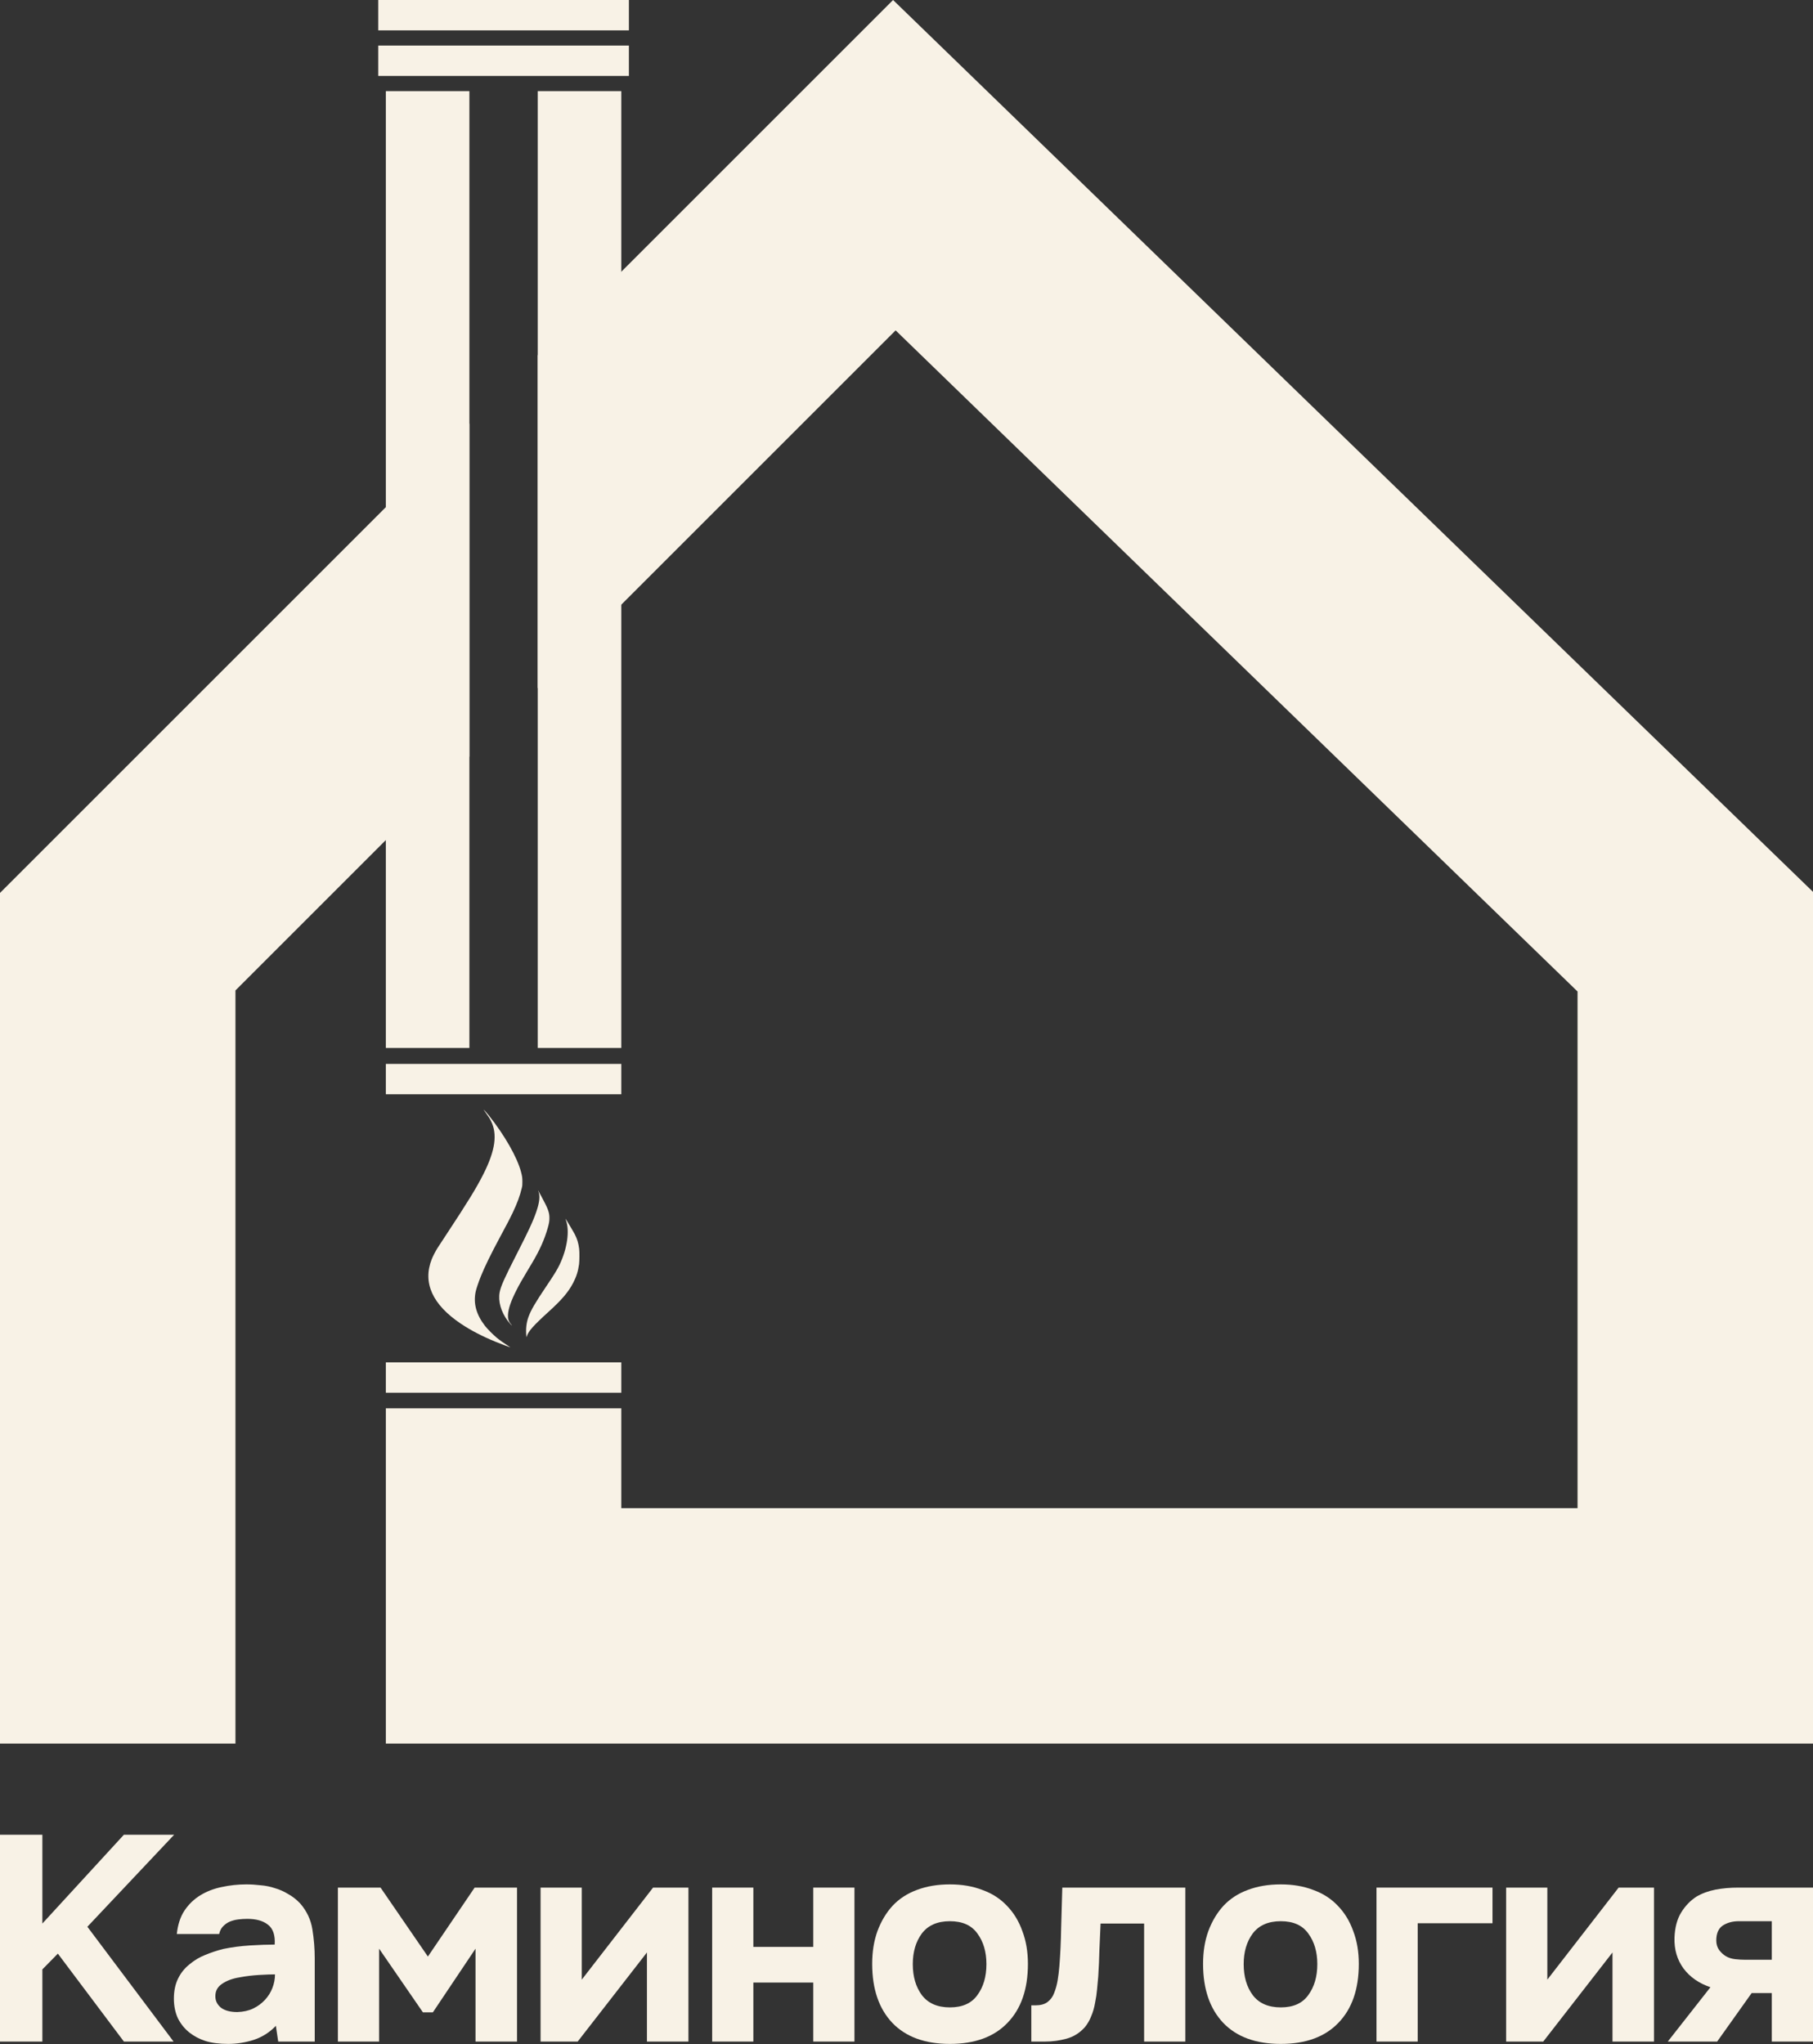 <?xml version="1.0" encoding="UTF-8"?> <svg xmlns="http://www.w3.org/2000/svg" width="2387" height="2692" viewBox="0 0 2387 2692" fill="none"><rect x="0" y="0" width="2387" height="2692" fill="#333333" stroke="none"/> <path d="M508 1793.98H818V1833.98H508V1793.98Z" fill="#F8F2E6"></path> <path d="M508 1400.98H818V1440.98H508V1400.98Z" fill="#F8F2E6"></path> <path d="M498 59.999H828V99.999H498V59.999Z" fill="#F8F2E6"></path> <path d="M498 0H828V39.999H498V0Z" fill="#F8F2E6"></path> <path d="M508 1379.98L508 119.999L618 119.999L618 1379.98H508Z" fill="#F8F2E6"></path> <path d="M708 1379.98L708 119.999L818 119.999L818 1379.98H708Z" fill="#F8F2E6"></path> <path fill-rule="evenodd" clip-rule="evenodd" d="M1175.82 0L708 467.819L708 906.22L1179.18 435.05L2077 1305.62V1986H818V1854.51H508V2296H2387V1174.41L1175.82 0ZM618 996.219L618 557.818L0 1175.81V2296H310V1304.22L618 996.219Z" fill="#F8F2E6"></path> <path d="M636.956 1461.52C637.135 1461.87 638.493 1463.87 640.005 1465.99C643.67 1471.1 644.823 1472.92 646.36 1476.01C655.124 1493.45 652.152 1514.75 636.674 1545.63C627.423 1564.06 616.328 1582.16 586.577 1627.31C581.657 1634.75 576.84 1642.12 575.866 1643.67C573.534 1647.33 569.895 1654.41 568.435 1658.12C556.212 1689.21 569.306 1718.05 607.103 1743.31C619.787 1751.79 634.906 1759.67 652.075 1766.72C659.506 1769.79 671.703 1774.34 671.908 1774.16C671.96 1774.11 670.473 1773.12 668.603 1771.96C664.041 1769.13 657.917 1764.78 653.92 1761.48C649.615 1757.95 641.491 1749.75 638.647 1746.09C627.116 1731.21 623.093 1716.69 626.193 1701.25C626.962 1697.36 629.832 1688.82 633.061 1680.75C638.058 1668.27 646.463 1651.06 657.943 1629.74C667.68 1611.69 671.652 1604.05 674.778 1597.48C681.057 1584.16 684.516 1574.85 686.925 1564.68C687.745 1561.28 687.77 1560.87 687.77 1556.24C687.77 1551 687.514 1549.08 686.105 1543.63C681.056 1524.08 664.349 1494.75 643.157 1468.27C640.082 1464.41 636.443 1460.47 636.956 1461.52Z" fill="#F8F2E6"></path> <path d="M708.757 1568.66C711.294 1574.44 710.474 1582.85 706.092 1595.69C701.813 1608.16 695.868 1620.97 679.75 1652.49C664.17 1682.97 659.301 1693.91 657.84 1701.71C655.637 1713.57 659.557 1727.35 668.552 1739.42C670.422 1741.9 673.805 1745.66 674.01 1745.45C674.087 1745.38 673.42 1744.48 672.549 1743.46C669.628 1739.98 668.551 1736.56 668.808 1731.49C669.218 1723.39 672.677 1713.29 679.852 1699.15C683.593 1691.76 686.822 1686.04 693.51 1674.87C696.534 1669.8 699.916 1664.15 700.993 1662.34C710.705 1645.92 716.701 1632.48 721.108 1617.21C722.877 1611.03 723.363 1608.19 723.363 1604.05C723.389 1596.45 721.647 1591.8 712.652 1575.16C708.655 1567.77 707.553 1565.93 708.757 1568.66Z" fill="#F8F2E6"></path> <path d="M745.196 1607.06C750.193 1620.97 746.81 1644.24 736.74 1665.41C733.665 1671.87 729.437 1678.75 718.777 1694.55C704.734 1715.44 699.148 1724.97 695.894 1733.85C693.024 1741.62 692.075 1749.93 692.972 1759.36L693.126 1761.02L693.69 1759.36C694.92 1755.78 696.816 1752.84 701.147 1747.86C704.452 1744.05 713.242 1735.48 721.237 1728.3C739.405 1711.91 748.348 1701.48 754.703 1689.18C758.931 1681.05 761.186 1673.84 762.416 1664.64C762.954 1660.52 763.031 1648.35 762.519 1644.44C761.57 1636.9 760.007 1631.71 756.856 1625.52C755.062 1622.02 745.376 1605.73 744.53 1604.84C744.402 1604.71 744.709 1605.71 745.196 1607.06Z" fill="#F8F2E6"></path> <path d="M55.784 2532.95L163.12 2416H229.292L115.031 2537.19L228.522 2688.38H163.12L76.174 2572.58L55.784 2593.35V2688.38H0V2416H55.784V2532.95Z" fill="#F8F2E6"></path> <path d="M363.207 2667.61C355.256 2676.07 345.638 2682.22 334.353 2686.07C323.068 2689.66 311.783 2691.46 300.498 2691.46C288.7 2691.46 278.697 2690.18 270.49 2687.61C262.539 2685.05 255.486 2681.33 249.33 2676.45C243.175 2671.58 238.173 2665.43 234.326 2657.99C230.736 2650.29 228.94 2641.57 228.94 2631.83C228.94 2621.82 230.736 2613.1 234.326 2605.67C237.917 2598.23 242.918 2591.94 249.33 2586.81C255.742 2581.43 262.539 2577.33 269.72 2574.5C276.902 2571.43 284.981 2568.73 293.958 2566.42C305.243 2564.12 316.912 2562.58 328.967 2561.81C341.278 2561.04 352.178 2560.65 361.668 2560.65C362.437 2548.34 359.488 2539.62 352.819 2534.49C346.407 2529.36 337.302 2526.8 325.504 2526.8C321.657 2526.8 317.682 2527.06 313.578 2527.57C309.474 2528.08 305.627 2529.11 302.037 2530.65C298.702 2532.18 295.753 2534.36 293.188 2537.19C290.88 2539.75 289.341 2542.96 288.571 2546.8H232.787C234.07 2534.49 237.404 2524.23 242.79 2516.03C248.433 2507.56 255.486 2500.77 263.949 2495.64C272.413 2490.51 281.775 2486.92 292.034 2484.86C302.55 2482.56 313.322 2481.4 324.35 2481.4C330.506 2481.4 336.789 2481.79 343.201 2482.56C349.613 2483.07 355.897 2484.35 362.053 2486.4C368.208 2488.2 373.979 2490.76 379.365 2494.1C385.007 2497.18 390.265 2501.28 395.138 2506.41C403.859 2516.41 409.245 2527.82 411.296 2540.65C413.348 2553.47 414.374 2566.17 414.374 2578.74V2688.38H366.284L363.207 2667.61ZM362.053 2599.9C357.179 2599.9 350.255 2600.15 341.278 2600.66C332.558 2601.18 324.094 2602.2 315.886 2603.74C306.14 2605.28 298.189 2608.23 292.034 2612.59C286.135 2616.69 283.314 2622.21 283.57 2629.13C283.57 2634.78 286.007 2639.65 290.88 2643.75C296.009 2647.6 303.191 2649.52 312.424 2649.52C320.375 2649.27 327.3 2647.73 333.199 2644.91C339.098 2642.09 344.227 2638.37 348.587 2633.75C352.948 2629.13 356.282 2623.88 358.59 2617.98C360.898 2612.08 362.053 2606.05 362.053 2599.9Z" fill="#F8F2E6"></path> <path d="M556.822 2649.91L499.114 2566.04V2688.38H444.869V2485.63H501.038L563.362 2576.43L624.917 2485.63H680.701V2688.38H626.071V2566.04L569.902 2649.91H556.822Z" fill="#F8F2E6"></path> <path d="M765.967 2606.82L859.838 2485.63H906.389V2688.38H851.759V2571.04L760.581 2688.38H711.722V2485.63H765.967V2606.82Z" fill="#F8F2E6"></path> <path d="M991.869 2563.73H1070.74V2485.63H1124.98V2688.38H1070.74V2610.67H991.869V2688.38H937.623V2485.63H991.869V2563.73Z" fill="#F8F2E6"></path> <path d="M1250.64 2691.46C1217.81 2691.46 1192.55 2682.22 1174.85 2663.76C1157.16 2645.04 1148.31 2619.13 1148.31 2586.05C1148.31 2570.14 1150.62 2555.78 1155.23 2542.96C1160.11 2529.88 1166.77 2518.72 1175.24 2509.49C1183.96 2500.25 1194.6 2493.33 1207.17 2488.71C1219.99 2483.84 1234.48 2481.4 1250.64 2481.4C1266.54 2481.4 1280.78 2483.84 1293.35 2488.71C1306.17 2493.33 1316.94 2500.25 1325.66 2509.49C1334.64 2518.72 1341.44 2529.88 1346.05 2542.96C1350.93 2555.78 1353.36 2570.14 1353.36 2586.05C1353.36 2619.39 1344.39 2645.29 1326.43 2663.76C1308.73 2682.22 1283.47 2691.46 1250.64 2691.46ZM1250.64 2529.88C1234.23 2529.88 1221.92 2535.26 1213.71 2546.03C1205.76 2556.81 1201.78 2570.27 1201.78 2586.43C1201.78 2602.84 1205.76 2616.44 1213.71 2627.21C1221.92 2637.98 1234.23 2643.37 1250.64 2643.37C1267.06 2643.37 1279.11 2637.98 1286.81 2627.21C1294.76 2616.44 1298.73 2602.84 1298.73 2586.43C1298.73 2570.27 1294.76 2556.81 1286.81 2546.03C1279.11 2535.26 1267.06 2529.88 1250.64 2529.88Z" fill="#F8F2E6"></path> <path d="M1560.59 2485.63V2688.38H1506.35V2532.95H1449.02C1448.51 2544.5 1448 2556.04 1447.49 2567.58C1447.23 2579.12 1446.72 2590.79 1445.95 2602.59C1445.43 2607.97 1444.92 2613.62 1444.41 2619.52C1443.9 2625.41 1443 2631.44 1441.72 2637.6C1440.69 2643.75 1439.02 2649.52 1436.71 2654.91C1434.66 2660.3 1431.84 2665.17 1428.25 2669.53C1421.58 2676.97 1413.63 2681.97 1404.4 2684.53C1395.16 2687.1 1385.67 2688.38 1375.93 2688.38H1357.85V2640.68H1363.23C1369.9 2640.68 1375.16 2639.26 1379.01 2636.44C1383.11 2633.37 1386.06 2629.39 1387.85 2624.52C1389.91 2619.39 1391.45 2613.87 1392.47 2607.97C1393.5 2601.82 1394.27 2595.53 1394.78 2589.12C1396.06 2572.96 1396.83 2556.42 1397.09 2539.49C1397.6 2522.57 1398.11 2504.61 1398.63 2485.63H1560.59Z" fill="#F8F2E6"></path> <path d="M1686.29 2691.46C1653.46 2691.46 1628.2 2682.22 1610.5 2663.76C1592.8 2645.04 1583.96 2619.13 1583.96 2586.05C1583.96 2570.14 1586.26 2555.78 1590.88 2542.96C1595.75 2529.88 1602.42 2518.72 1610.89 2509.49C1619.61 2500.25 1630.25 2493.33 1642.82 2488.71C1655.64 2483.84 1670.13 2481.4 1686.29 2481.4C1702.19 2481.4 1716.43 2483.84 1728.99 2488.71C1741.82 2493.33 1752.59 2500.25 1761.31 2509.49C1770.29 2518.72 1777.08 2529.88 1781.7 2542.96C1786.57 2555.78 1789.01 2570.14 1789.01 2586.05C1789.01 2619.39 1780.03 2645.29 1762.08 2663.76C1744.38 2682.22 1719.12 2691.46 1686.29 2691.46ZM1686.29 2529.88C1669.88 2529.88 1657.56 2535.26 1649.36 2546.03C1641.41 2556.81 1637.43 2570.27 1637.43 2586.43C1637.43 2602.84 1641.41 2616.44 1649.36 2627.21C1657.56 2637.98 1669.88 2643.37 1686.29 2643.37C1702.71 2643.37 1714.76 2637.98 1722.45 2627.21C1730.4 2616.44 1734.38 2602.84 1734.38 2586.43C1734.38 2570.27 1730.4 2556.81 1722.45 2546.03C1714.76 2535.26 1702.71 2529.88 1686.29 2529.88Z" fill="#F8F2E6"></path> <path d="M1965.03 2485.63V2532.57H1866.55V2688.38H1812.3V2485.63H1965.03Z" fill="#F8F2E6"></path> <path d="M2037.22 2606.82L2131.09 2485.63H2177.64V2688.38H2123.01V2571.04L2031.83 2688.38H1982.97V2485.63H2037.22V2606.82Z" fill="#F8F2E6"></path> <path d="M2387 2485.63V2688.38H2332.75V2624.52H2306.21L2260.81 2688.38H2195.8L2251.96 2616.82C2236.83 2611.69 2225.03 2603.49 2216.57 2592.2C2208.11 2580.66 2204.13 2567.07 2204.64 2551.42C2205.16 2538.08 2208.11 2527.06 2213.49 2518.33C2218.88 2509.61 2225.55 2502.69 2233.5 2497.56C2240.94 2493.2 2249.27 2490.12 2258.5 2488.33C2267.74 2486.53 2277.87 2485.63 2288.9 2485.63H2387ZM2332.75 2580.66V2529.88H2289.28C2281.07 2529.88 2274.02 2531.8 2268.12 2535.65C2262.48 2539.49 2259.66 2546.03 2259.66 2555.27C2259.66 2560.14 2260.94 2564.37 2263.51 2567.96C2266.07 2571.3 2269.02 2573.99 2272.35 2576.04C2275.94 2578.09 2280.05 2579.38 2284.66 2579.89C2289.28 2580.4 2293.77 2580.66 2298.13 2580.66H2332.75Z" fill="#F8F2E6"></path> </svg> 